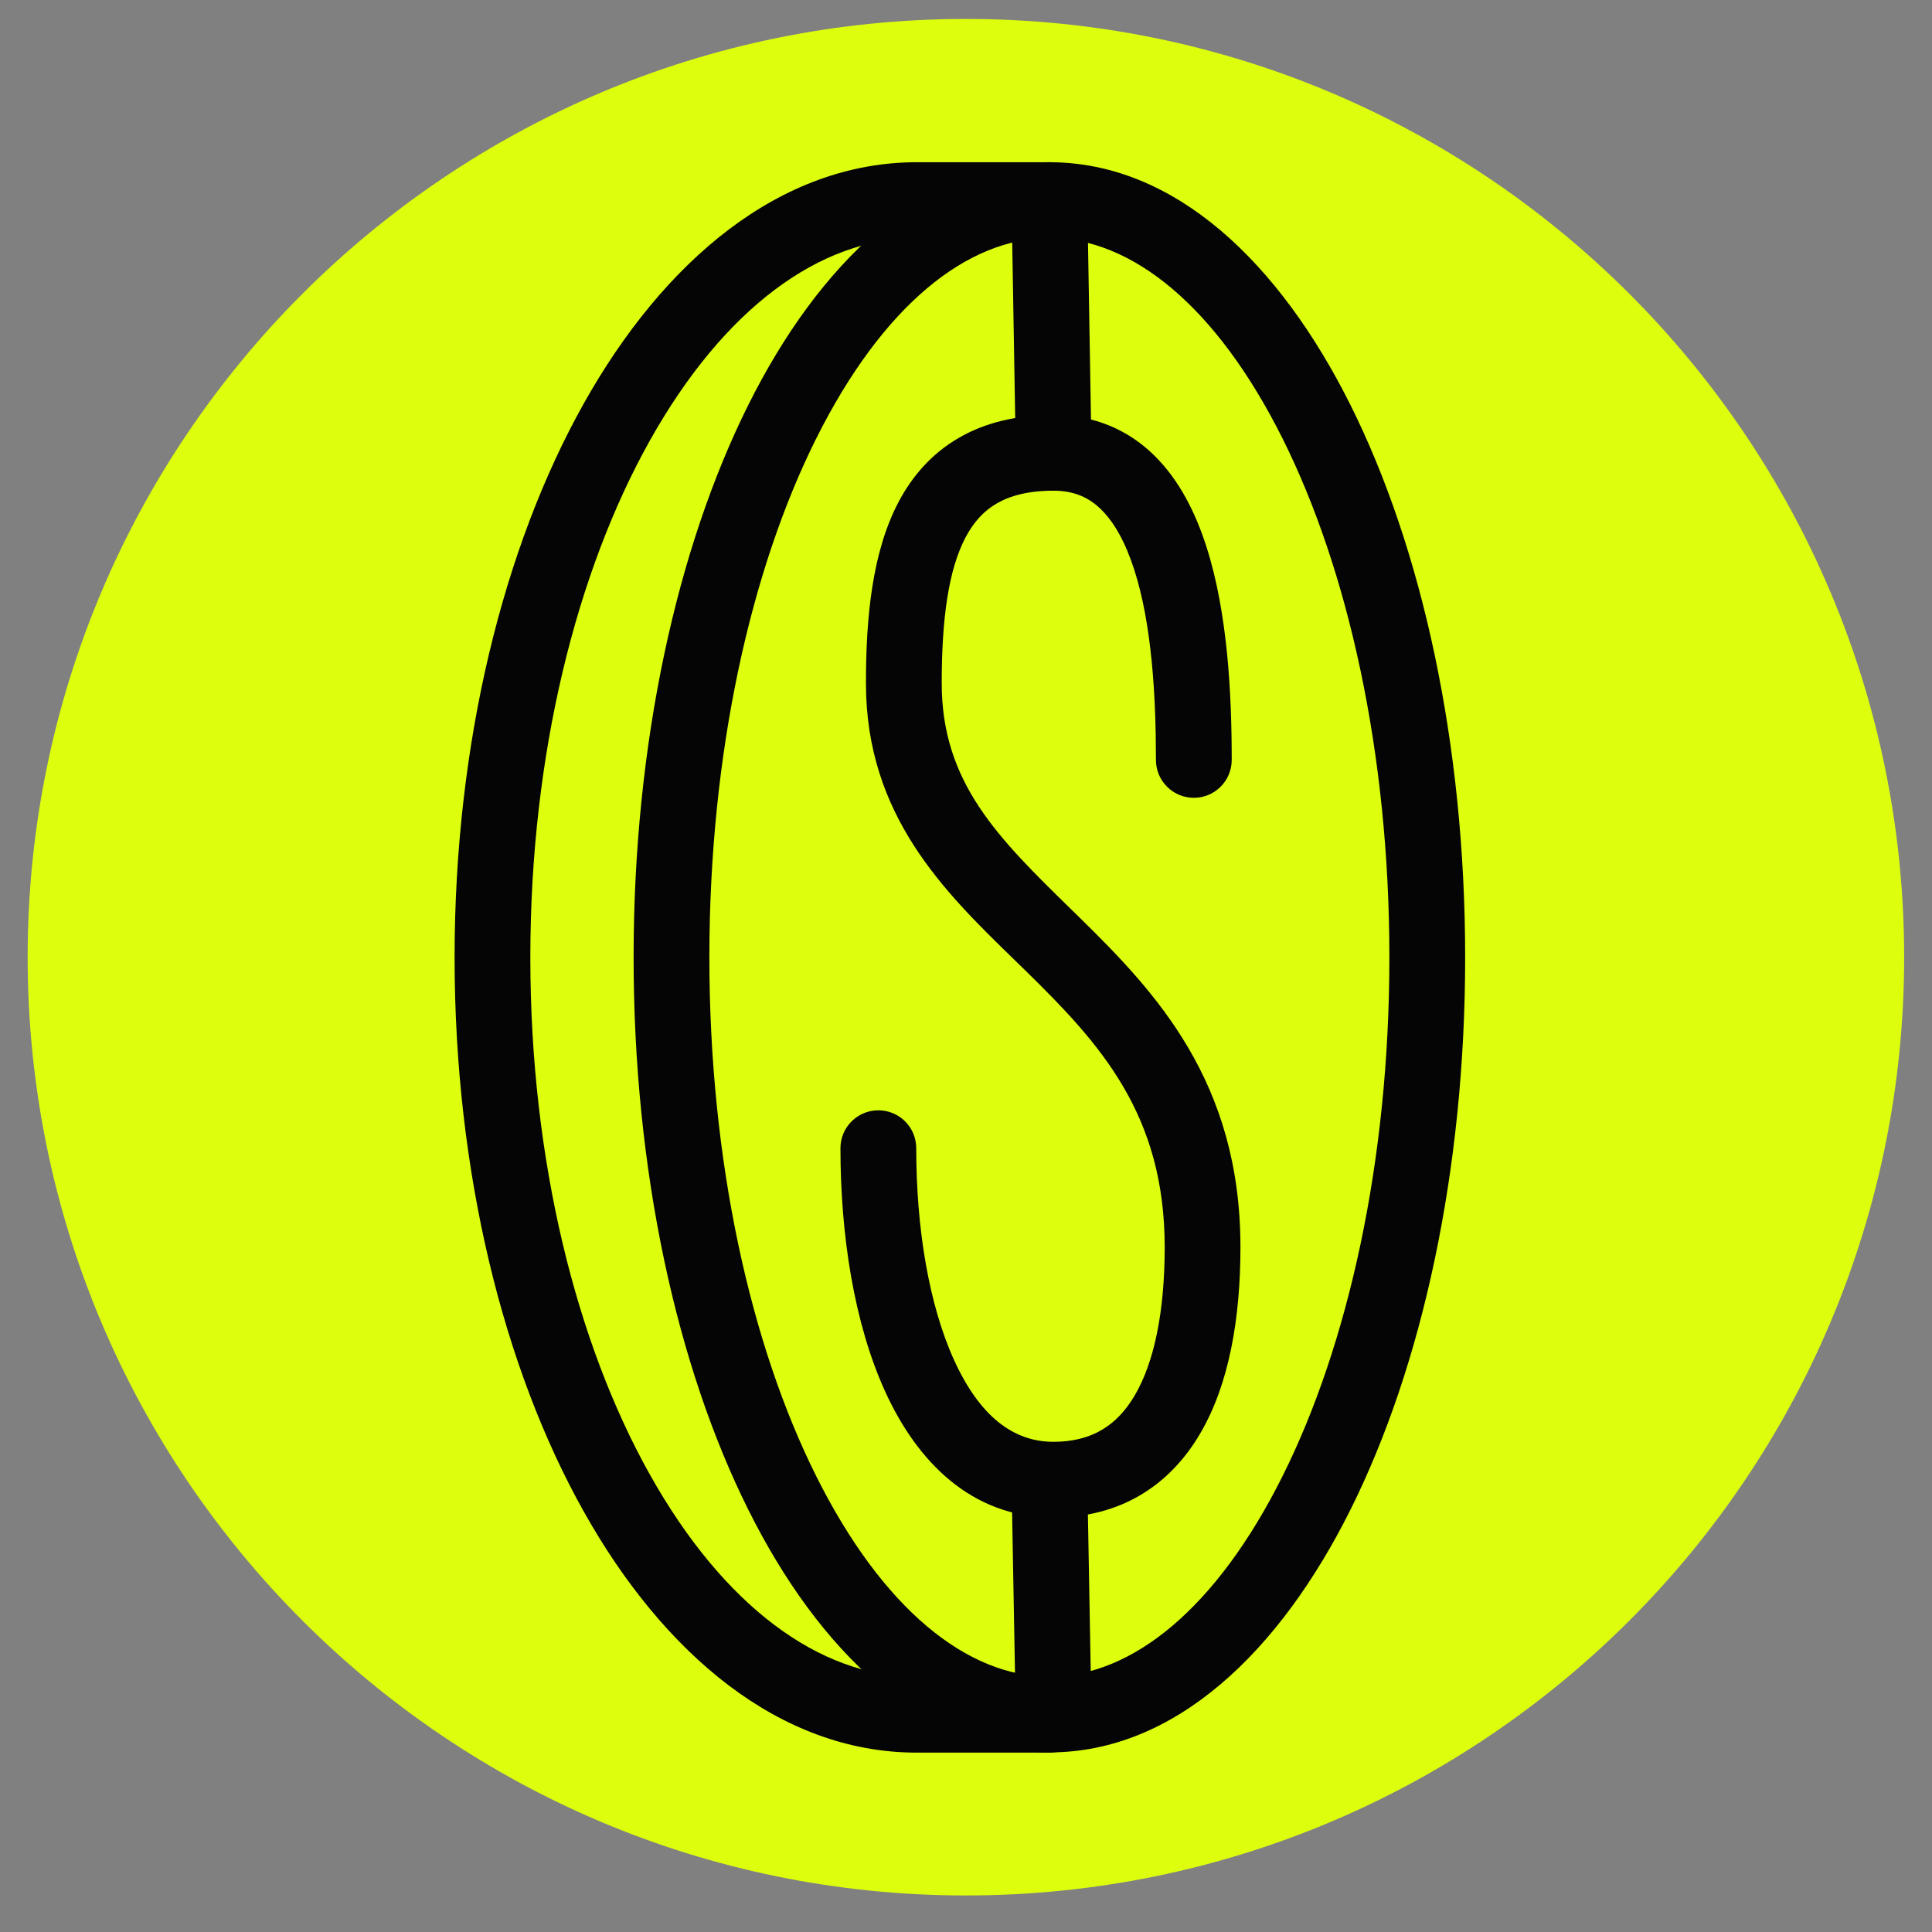 <svg width="58" height="58" viewBox="0 0 58 58" fill="none" xmlns="http://www.w3.org/2000/svg">
<rect x="0" y="0" width="58" height="58" fill="#808080" stroke="none"/>
<path d="M28.997 0.569C13.442 0.569 0.83 13.18 0.83 28.736C0.83 44.291 13.442 56.903 28.997 56.903C44.553 56.903 57.164 44.291 57.164 28.736C57.164 13.18 44.553 0.569 28.997 0.569Z" fill="#DDFF0E"/>
<path fill-rule="evenodd" clip-rule="evenodd" d="M19.509 13.226C17.315 17.142 15.921 22.627 15.921 28.745C15.921 34.863 17.314 40.348 19.507 44.263C21.721 48.214 24.6 50.34 27.521 50.34H31.503C32.131 50.34 32.64 50.85 32.64 51.478C32.64 52.106 32.131 52.615 31.503 52.615H27.521C23.408 52.615 19.919 49.651 17.523 45.374C15.106 41.061 13.647 35.179 13.647 28.745C13.647 22.312 15.107 16.428 17.525 12.114C19.923 7.835 23.414 4.87 27.527 4.87H31.509C32.137 4.87 32.646 5.379 32.646 6.007C32.646 6.635 32.137 7.145 31.509 7.145H27.527C24.605 7.145 21.725 9.273 19.509 13.226Z" fill="#050505"/>
<path fill-rule="evenodd" clip-rule="evenodd" d="M24.499 13.173C22.54 17.098 21.296 22.6 21.296 28.74C21.296 34.879 22.54 40.381 24.499 44.306C26.492 48.3 29.034 50.335 31.503 50.335C33.972 50.335 36.514 48.3 38.507 44.306C40.466 40.381 41.71 34.879 41.71 28.74C41.71 22.6 40.466 17.098 38.507 13.173C36.514 9.18 33.972 7.145 31.503 7.145C29.034 7.145 26.492 9.18 24.499 13.173ZM22.464 12.158C24.577 7.924 27.706 4.87 31.503 4.87C35.3 4.87 38.429 7.924 40.542 12.158C42.69 16.46 43.985 22.325 43.985 28.74C43.985 35.155 42.69 41.019 40.542 45.322C38.429 49.556 35.3 52.609 31.503 52.609C27.706 52.609 24.577 49.556 22.464 45.322C20.317 41.019 19.021 35.155 19.021 28.74C19.021 22.325 20.317 16.46 22.464 12.158Z" fill="#050505"/>
<path fill-rule="evenodd" clip-rule="evenodd" d="M31.484 4.87C32.112 4.86 32.629 5.36 32.64 5.988L32.76 13.045C32.771 13.673 32.27 14.191 31.642 14.201C31.015 14.212 30.497 13.711 30.486 13.084L30.366 6.027C30.355 5.399 30.856 4.881 31.484 4.87Z" fill="#050505"/>
<path fill-rule="evenodd" clip-rule="evenodd" d="M28.782 13.146C29.586 12.679 30.54 12.457 31.628 12.457C32.867 12.457 33.882 12.914 34.659 13.68C35.407 14.418 35.891 15.396 36.215 16.403C36.86 18.405 36.977 20.863 36.977 22.814C36.977 23.442 36.468 23.951 35.84 23.951C35.212 23.951 34.702 23.442 34.702 22.814C34.702 20.892 34.579 18.74 34.05 17.1C33.788 16.286 33.453 15.685 33.062 15.3C32.7 14.942 32.255 14.731 31.628 14.731C30.852 14.731 30.311 14.889 29.923 15.114C29.539 15.336 29.233 15.666 28.988 16.13C28.469 17.112 28.271 18.597 28.271 20.509C28.271 23.497 29.962 25.152 32.152 27.294C32.239 27.379 32.326 27.464 32.414 27.55C34.695 29.786 37.239 32.473 37.239 37.441C37.239 39.574 36.901 41.553 36.029 43.038C35.112 44.601 33.63 45.558 31.623 45.558C29.145 45.558 27.521 43.851 26.577 41.783C25.633 39.717 25.231 37.051 25.231 34.469C25.231 33.841 25.741 33.332 26.369 33.332C26.997 33.332 27.506 33.841 27.506 34.469C27.506 36.864 27.885 39.173 28.646 40.839C29.406 42.503 30.409 43.284 31.623 43.284C32.778 43.284 33.536 42.793 34.068 41.887C34.645 40.904 34.965 39.393 34.965 37.441C34.965 33.45 33.025 31.334 30.822 29.174C30.695 29.05 30.566 28.925 30.437 28.799C28.351 26.77 25.996 24.48 25.996 20.509C25.996 18.548 26.18 16.576 26.976 15.068C27.389 14.287 27.973 13.615 28.782 13.146Z" fill="#050505"/>
<path fill-rule="evenodd" clip-rule="evenodd" d="M31.484 43.338C32.112 43.328 32.629 43.798 32.64 44.388L32.76 51.014C32.771 51.604 32.27 52.09 31.642 52.1C31.015 52.11 30.497 51.64 30.486 51.051L30.366 44.424C30.355 43.834 30.856 43.348 31.484 43.338Z" fill="#050505"/>
</svg>
